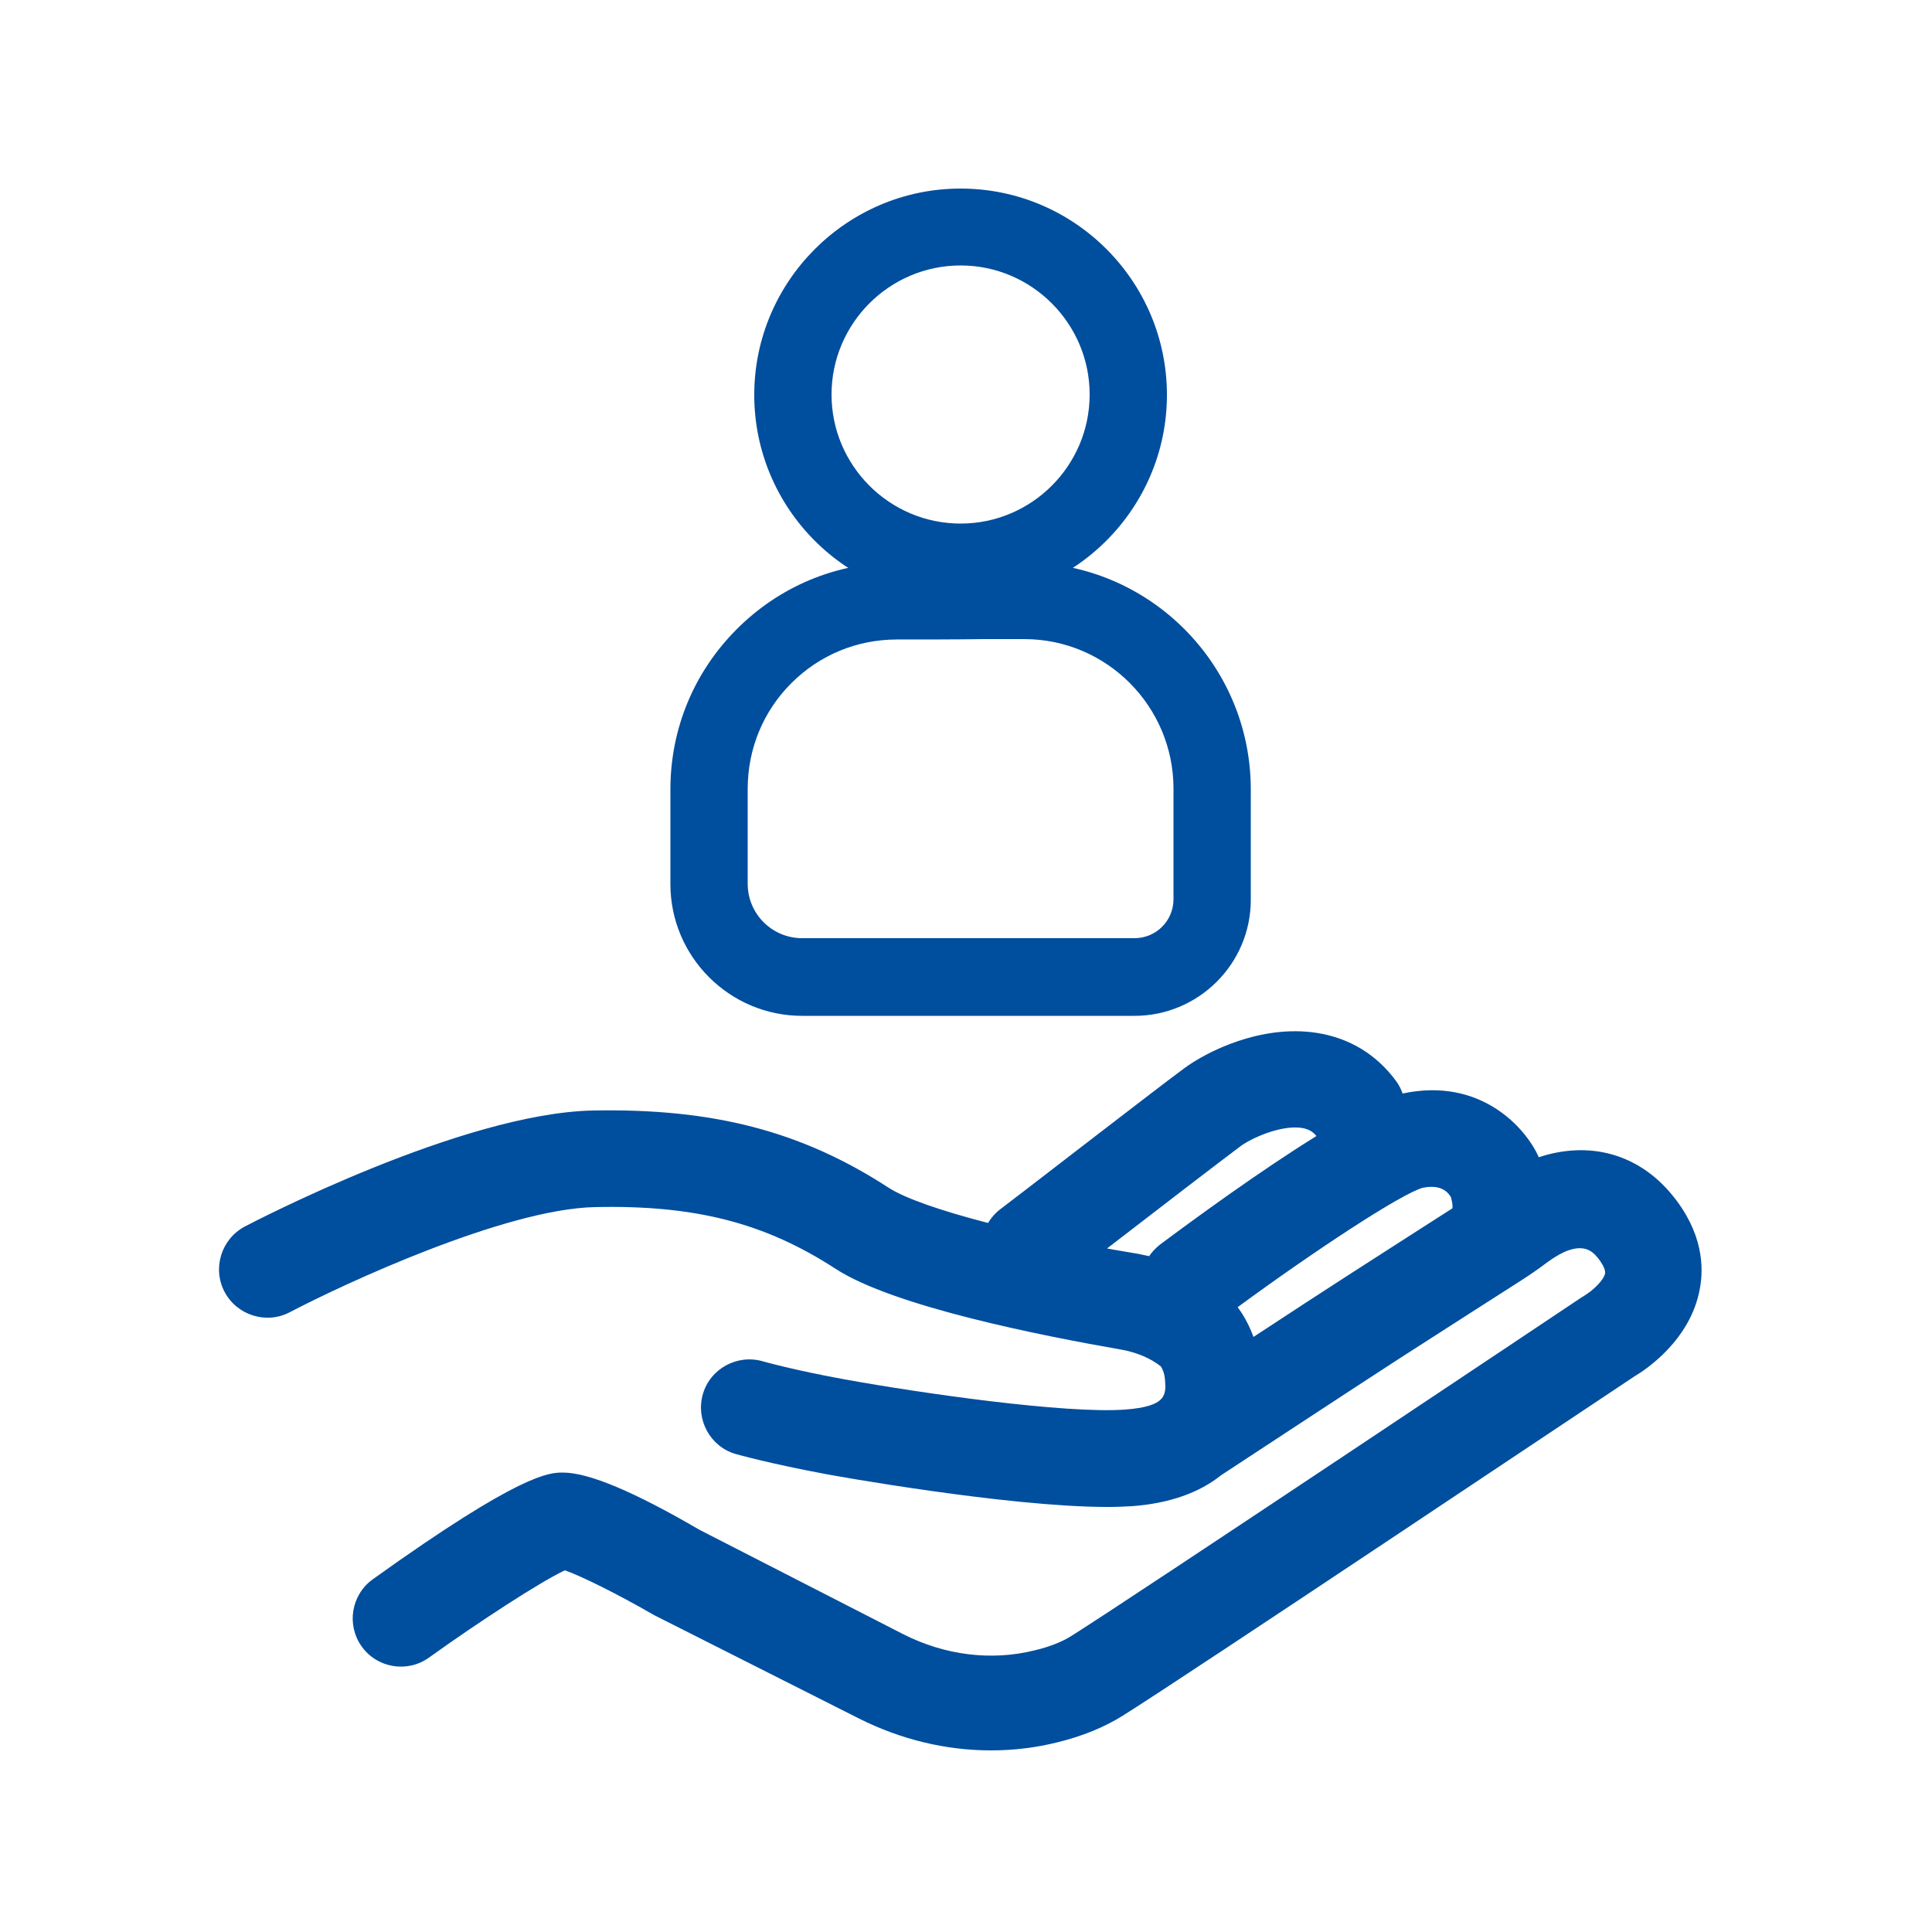 <?xml version="1.0" encoding="utf-8"?>
<!-- Generator: $$$/GeneralStr/196=Adobe Illustrator 27.6.0, SVG Export Plug-In . SVG Version: 6.00 Build 0)  -->
<svg version="1.1" id="Ebene_1" xmlns="http://www.w3.org/2000/svg" xmlns:xlink="http://www.w3.org/1999/xlink" x="0px" y="0px"
	 viewBox="0 0 500 500" style="enable-background:new 0 0 500 500;" xml:space="preserve">
<style type="text/css">
	.st0{fill:#004E9E;}
</style>
<path class="st0" d="M248.6,155.6c-29.5,0-53.4-24-53.4-53.4s24-53.4,53.4-53.4c29.5,0,53.4,24,53.4,53.4S278,155.6,248.6,155.6z
	 M248.6,68.7c-18.4,0-33.4,15-33.4,33.4s15,33.4,33.4,33.4s33.4-15,33.4-33.4S267,68.7,248.6,68.7z"/>
<path class="st0" d="M293.6,262.9h-86c-18.8,0-34.1-15.3-34.1-34.1v-24.5c0-15.7,6.1-30.4,17.2-41.5c11.1-11.1,25.8-17.2,41.5-17.2
	c0,0,0,0,0.1,0h0c7.4,0,14.7,0,22.1,0l10.7,0c32.3,0,58.6,26.3,58.6,58.7v28.6C323.7,249.4,310.2,262.9,293.6,262.9z M232.1,165.5
	c-10.3,0-20,4-27.3,11.3c-7.3,7.3-11.3,17-11.3,27.4v24.5c0,7.8,6.3,14.1,14.1,14.1h86c5.6,0,10.1-4.5,10.1-10.1v-28.6
	c0-21.3-17.3-38.7-38.6-38.7l-10.7,0C246.9,165.5,239.5,165.5,232.1,165.5C232.2,165.5,232.1,165.5,232.1,165.5z"/>
<path class="st0" d="M432.7,309.2c-8.8-10.7-21.5-14-34.5-9.7v-0.1c-3.4-7.6-15.1-20.7-35.2-16.4c-0.4-1.1-0.9-2.1-1.6-3.1
	c-5.1-7-12.2-11.3-20.7-12.6c-14.3-2.2-28.4,4.8-34.4,9.3c-7.6,5.6-45.8,35.2-47.5,36.4c-1.3,1-2.3,2.2-3.1,3.5
	c-12.4-3.2-21.5-6.4-25.7-9.1c-22.6-14.7-45.5-20.6-76.6-20c-33.8,0.7-87.7,28.8-90,30c-6.1,3.2-8.5,10.8-5.3,16.9
	c3.2,6.1,10.8,8.5,16.9,5.3c14.1-7.4,55.7-26.7,78.9-27.2c26-0.6,44.1,4.1,62.4,16c15,9.7,52.8,17.2,74,20.9
	c3.8,0.7,7.3,2.1,10.1,4.3c0.4,0.5,1,1.9,1.1,3.5c0.3,3.8,0.5,6.9-10.4,7.7c-15.4,1.1-52.5-4.2-72.4-7.8
	c-13.7-2.5-21.3-4.7-21.3-4.7c-6.6-1.9-13.6,1.9-15.5,8.5c-1.9,6.6,1.9,13.6,8.5,15.5c0.4,0.1,8.8,2.5,23.9,5.3
	c0.5,0.1,46.3,8.4,72.3,8.4c2.3,0,4.4-0.1,6.3-0.2c9.7-0.7,17.5-3.5,23.1-8c4.3-2.8,34.2-22.5,46.6-30.5c10.9-7,24.6-15.8,31.2-20
	c2-1.3,4.1-2.7,6.6-4.6c8.7-6.4,11.7-2.8,13-1.3c1.4,1.7,2.1,3.2,2,4.1c-0.3,1.8-3.2,4.5-5.2,5.7c-0.3,0.2-0.4,0.3-0.8,0.5
	c-1.2,0.8-116.4,77.8-132,87.6c-2.5,1.6-5.8,2.9-9.6,3.8c-11.2,2.8-23.3,1.3-34.1-4.2L181,395.9c-16.8-9.8-28.6-14.8-35.3-14.8
	c-3.5,0-10.7,0-49.2,27.6c-5.6,4-6.9,11.8-2.9,17.4c4,5.6,11.8,6.9,17.4,2.9c12.8-9.2,29.1-19.8,35.2-22.6
	c4.3,1.5,13.9,6.3,22.4,11.2c0.2,0.1,0.5,0.3,0.7,0.4l53.1,26.8c10.8,5.4,22.4,8.2,34.1,8.2c5.8,0,11.6-0.7,17.2-2.1
	c6.5-1.6,12.1-3.9,16.9-6.9c15.7-9.8,124.5-82.6,132.4-87.8c2.9-1.7,14.5-9.4,16.9-22.6C441,327.9,440.7,318.9,432.7,309.2z
	 M286.5,323.1c12.3-9.5,29.9-23,34.6-26.5c2.7-2,10.3-5.5,15.8-4.7c1.7,0.3,2.8,0.9,3.8,2.1c-14.7,9.1-31.5,21.4-40.5,28.1
	c-1.1,0.9-2.1,1.9-2.8,3c-0.9-0.2-1.8-0.4-2.8-0.6C291.8,324,289.1,323.6,286.5,323.1z M349.1,329.9c-5.9,3.8-15.6,10.1-24.7,16.1
	c-1-2.7-2.3-5.3-4.1-7.7c19.6-14.4,42.2-29.3,47.9-30.9c3.5-0.7,5.9,0.1,7.3,2.4c0.1,0.5,0.5,1.7,0.4,2.9
	C368.6,317.4,357.9,324.2,349.1,329.9z"/>
</svg>
